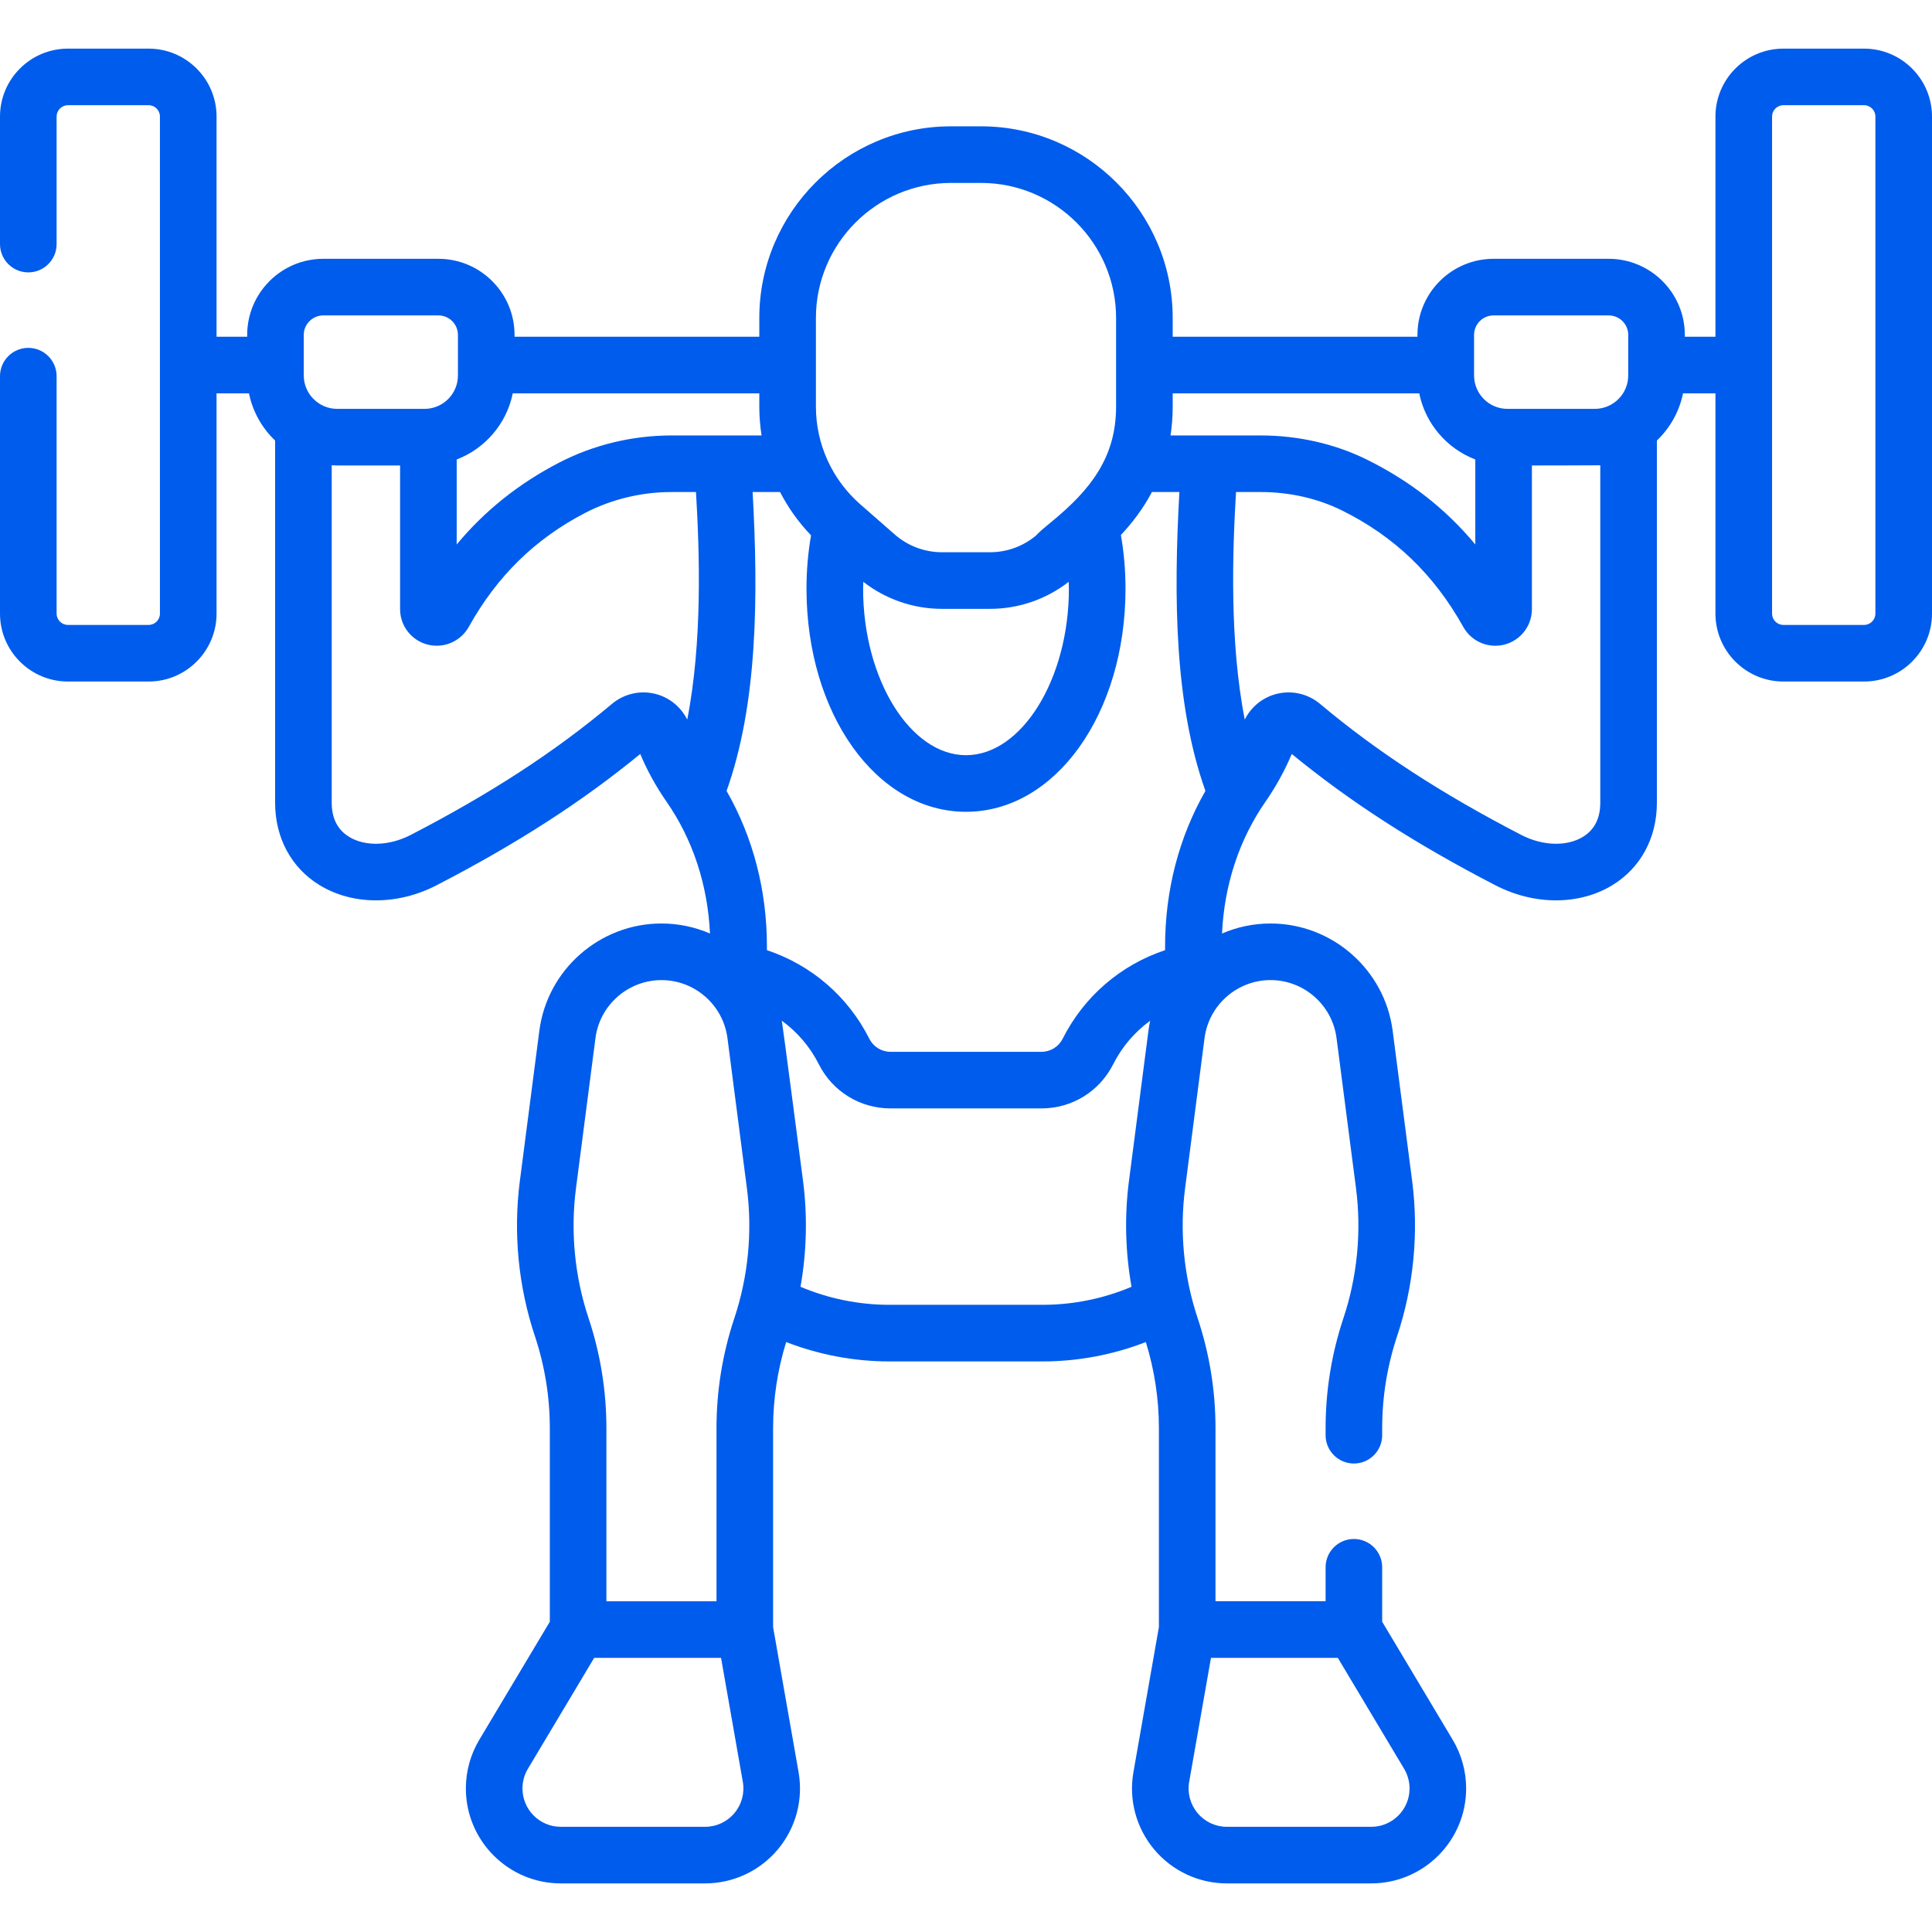 <svg width="70" height="70" viewBox="0 0 70 70" fill="none" xmlns="http://www.w3.org/2000/svg">
<path d="M67.539 1.762H64.615C63.258 1.762 62.154 2.866 62.154 4.223V12.201H61.044V12.135C61.044 10.614 59.807 9.377 58.286 9.377H54.115C52.594 9.377 51.357 10.614 51.357 12.135V12.201H42.489V11.523C42.489 7.693 39.373 4.577 35.544 4.577H34.456C30.627 4.577 27.511 7.693 27.511 11.523V12.201H18.643V12.135C18.643 10.614 17.406 9.377 15.885 9.377H11.714C10.193 9.377 8.956 10.614 8.956 12.135V12.201H7.846V4.223C7.846 2.866 6.742 1.762 5.385 1.762H2.461C1.104 1.762 0 2.866 0 4.223V8.844C0 9.41 0.459 9.869 1.025 9.869C1.592 9.869 2.051 9.41 2.051 8.844V4.223C2.051 3.997 2.235 3.812 2.461 3.812H5.385C5.611 3.812 5.795 3.997 5.795 4.223V22.232C5.795 22.458 5.611 22.642 5.385 22.642H2.461C2.235 22.642 2.051 22.458 2.051 22.232V13.629C2.051 13.063 1.592 12.604 1.025 12.604C0.459 12.604 0 13.063 0 13.629V22.232C0 23.589 1.104 24.693 2.461 24.693H5.385C6.742 24.693 7.846 23.589 7.846 22.232V14.252H9.021C9.156 14.918 9.494 15.51 9.968 15.962V29.087C9.968 30.359 10.557 31.448 11.583 32.073C12.782 32.803 14.404 32.805 15.816 32.076C18.725 30.572 21.081 29.054 23.197 27.318C23.451 27.921 23.769 28.498 24.145 29.04C25.102 30.415 25.642 32.061 25.724 33.823C25.182 33.589 24.587 33.46 23.966 33.46C21.73 33.46 19.828 35.131 19.541 37.348L18.835 42.791C18.592 44.667 18.78 46.608 19.378 48.404C19.738 49.484 19.921 50.608 19.921 51.746V58.759L17.366 63.035C17.047 63.568 16.879 64.178 16.879 64.799C16.879 66.696 18.422 68.239 20.318 68.239H25.546C26.565 68.239 27.525 67.791 28.18 67.011C28.835 66.231 29.11 65.208 28.933 64.204L28.011 58.953V51.746C28.011 50.686 28.171 49.637 28.484 48.625C29.672 49.086 30.945 49.327 32.226 49.327H37.774C39.055 49.327 40.328 49.086 41.516 48.625C41.829 49.637 41.989 50.685 41.989 51.746V58.953L41.067 64.204C40.89 65.208 41.165 66.231 41.82 67.011C42.475 67.791 43.435 68.239 44.454 68.239H49.682C51.578 68.239 53.121 66.696 53.121 64.799C53.121 64.179 52.953 63.569 52.634 63.035L50.079 58.759V56.785C50.079 56.219 49.62 55.76 49.054 55.76C48.488 55.76 48.029 56.219 48.029 56.785V58.016H44.04V51.746C44.04 50.387 43.822 49.044 43.392 47.755C42.891 46.252 42.734 44.626 42.938 43.054L43.643 37.611C43.798 36.414 44.826 35.51 46.034 35.51C47.242 35.51 48.27 36.414 48.425 37.611L49.131 43.054C49.334 44.626 49.177 46.252 48.676 47.755C48.246 49.045 48.029 50.388 48.029 51.746V52C48.029 52.566 48.488 53.026 49.054 53.026C49.62 53.026 50.079 52.566 50.079 52V51.746C50.079 50.608 50.262 49.484 50.622 48.404C51.22 46.609 51.408 44.667 51.165 42.791L50.459 37.348C50.172 35.131 48.269 33.46 46.034 33.46C45.413 33.46 44.818 33.589 44.276 33.823C44.358 32.06 44.898 30.415 45.856 29.039C46.231 28.498 46.548 27.921 46.803 27.318C48.92 29.054 51.276 30.573 54.185 32.077C55.596 32.805 57.218 32.803 58.417 32.073C59.443 31.448 60.032 30.359 60.032 29.087V15.962C60.505 15.51 60.844 14.918 60.979 14.252H62.154V22.232C62.154 23.589 63.258 24.693 64.615 24.693H67.539C68.896 24.693 70 23.589 70 22.232V4.223C70 2.866 68.896 1.762 67.539 1.762ZM54.115 11.428H58.286C58.676 11.428 58.994 11.745 58.994 12.135V13.603C58.994 14.271 58.45 14.814 57.783 14.814H54.619C53.951 14.814 53.408 14.27 53.408 13.603V12.135C53.408 11.745 53.725 11.428 54.115 11.428ZM51.422 14.252C51.645 15.353 52.425 16.253 53.453 16.648V19.727C52.382 18.438 51.083 17.423 49.524 16.652C48.365 16.079 47.033 15.777 45.672 15.777H42.411C42.461 15.447 42.489 15.1 42.489 14.732V14.252L51.422 14.252ZM43.675 28.656C42.717 30.329 42.213 32.258 42.213 34.291V34.426C40.603 34.964 39.276 36.101 38.502 37.636C38.355 37.928 38.06 38.109 37.734 38.109H32.266C31.94 38.109 31.645 37.928 31.498 37.637C30.724 36.101 29.397 34.964 27.787 34.426V34.291C27.787 32.258 27.283 30.329 26.325 28.656C27.445 25.517 27.48 21.649 27.269 17.827H28.263C28.557 18.398 28.935 18.927 29.386 19.397C29.276 20.024 29.221 20.671 29.221 21.33C29.221 25.862 31.759 29.413 35 29.413C38.24 29.413 40.779 25.862 40.779 21.33C40.779 20.667 40.723 20.015 40.612 19.385C41.008 18.962 41.408 18.448 41.737 17.827H42.731C42.52 21.649 42.555 25.517 43.675 28.656ZM34.131 22.06H35.869C36.905 22.06 37.907 21.713 38.721 21.081C38.724 21.164 38.728 21.246 38.728 21.33C38.728 24.6 37.021 27.362 35 27.362C32.979 27.362 31.272 24.6 31.272 21.33C31.272 21.246 31.276 21.164 31.279 21.081C32.093 21.713 33.095 22.06 34.131 22.06ZM29.562 11.523C29.562 8.824 31.757 6.628 34.456 6.628H35.544C38.242 6.628 40.438 8.824 40.438 11.523V14.732C40.438 16.568 39.513 17.744 38.107 18.898C37.877 19.086 37.689 19.241 37.538 19.402C37.071 19.794 36.48 20.009 35.868 20.009H34.131C33.501 20.009 32.893 19.781 32.419 19.366L31.165 18.268C30.146 17.375 29.562 16.086 29.562 14.732V11.523ZM27.593 15.777H24.335C22.916 15.777 21.509 16.116 20.266 16.758C18.799 17.517 17.569 18.498 16.547 19.727V16.648C17.575 16.254 18.355 15.353 18.578 14.252H27.511V14.732C27.511 15.084 27.539 15.433 27.593 15.777ZM11.006 12.135C11.006 11.745 11.324 11.428 11.714 11.428H15.885C16.275 11.428 16.592 11.745 16.592 12.135V13.603C16.592 14.271 16.049 14.814 15.381 14.814H12.217C11.55 14.814 11.006 14.27 11.006 13.603L11.006 12.135ZM23.766 25.146C23.211 24.999 22.616 25.131 22.176 25.5C20.101 27.241 17.781 28.751 14.875 30.254C14.107 30.651 13.234 30.677 12.651 30.322C12.232 30.067 12.019 29.651 12.019 29.088V16.858C12.085 16.862 12.151 16.865 12.217 16.865H14.496V22.071C14.496 22.802 15.088 23.396 15.822 23.396C16.295 23.396 16.744 23.142 16.984 22.714C18.01 20.872 19.392 19.52 21.208 18.58C22.161 18.088 23.242 17.827 24.335 17.827H25.217C25.346 19.995 25.455 23.244 24.9 26.072C24.673 25.617 24.262 25.277 23.766 25.146ZM20.869 43.054L21.575 37.612C21.73 36.414 22.758 35.511 23.966 35.511C25.174 35.511 26.201 36.414 26.357 37.612L27.062 43.054C27.266 44.627 27.109 46.252 26.608 47.756C26.178 49.045 25.96 50.388 25.96 51.746V58.017H21.971V51.746C21.971 50.388 21.753 49.045 21.324 47.756C20.822 46.252 20.665 44.626 20.869 43.054ZM26.609 65.693C26.345 66.008 25.957 66.189 25.546 66.189H20.318C19.552 66.189 18.93 65.566 18.93 64.8C18.93 64.549 18.997 64.303 19.126 64.088L21.528 60.068H26.125L26.914 64.559C26.985 64.965 26.874 65.378 26.609 65.693ZM32.226 47.276C31.118 47.276 30.017 47.052 29.004 46.623C29.227 45.36 29.261 44.061 29.096 42.791C29.096 42.791 28.353 37.103 28.327 36.983C28.886 37.389 29.346 37.924 29.668 38.561C30.166 39.547 31.162 40.16 32.266 40.16H37.734C38.839 40.16 39.834 39.547 40.333 38.56C40.654 37.924 41.115 37.389 41.673 36.983C41.647 37.103 41.626 37.224 41.61 37.348L40.904 42.791C40.739 44.061 40.773 45.36 40.997 46.623C39.983 47.052 38.883 47.276 37.774 47.276H32.226ZM48.472 60.068L50.874 64.087C51.002 64.303 51.071 64.549 51.071 64.8C51.071 65.566 50.447 66.189 49.682 66.189H44.454C44.043 66.189 43.655 66.008 43.391 65.693C43.126 65.378 43.015 64.965 43.086 64.56L43.876 60.068H48.472V60.068ZM57.981 29.087C57.981 29.651 57.769 30.067 57.35 30.322C56.767 30.677 55.893 30.651 55.126 30.255C52.219 28.751 49.899 27.241 47.824 25.5C47.384 25.131 46.789 24.999 46.234 25.146C45.738 25.277 45.326 25.618 45.1 26.072C44.545 23.244 44.655 19.995 44.783 17.827H45.672C46.719 17.827 47.737 18.057 48.615 18.491C50.517 19.431 51.956 20.812 53.017 22.714C53.256 23.143 53.705 23.397 54.178 23.397C54.911 23.397 55.504 22.802 55.504 22.071V16.865C55.504 16.865 57.915 16.862 57.981 16.858V29.087H57.981ZM67.949 22.232C67.949 22.458 67.765 22.642 67.539 22.642H64.615C64.389 22.642 64.205 22.458 64.205 22.232V4.223C64.205 3.997 64.389 3.812 64.615 3.812H67.539C67.765 3.812 67.949 3.997 67.949 4.223V22.232Z" fill="#005CEC"/>
</svg>
